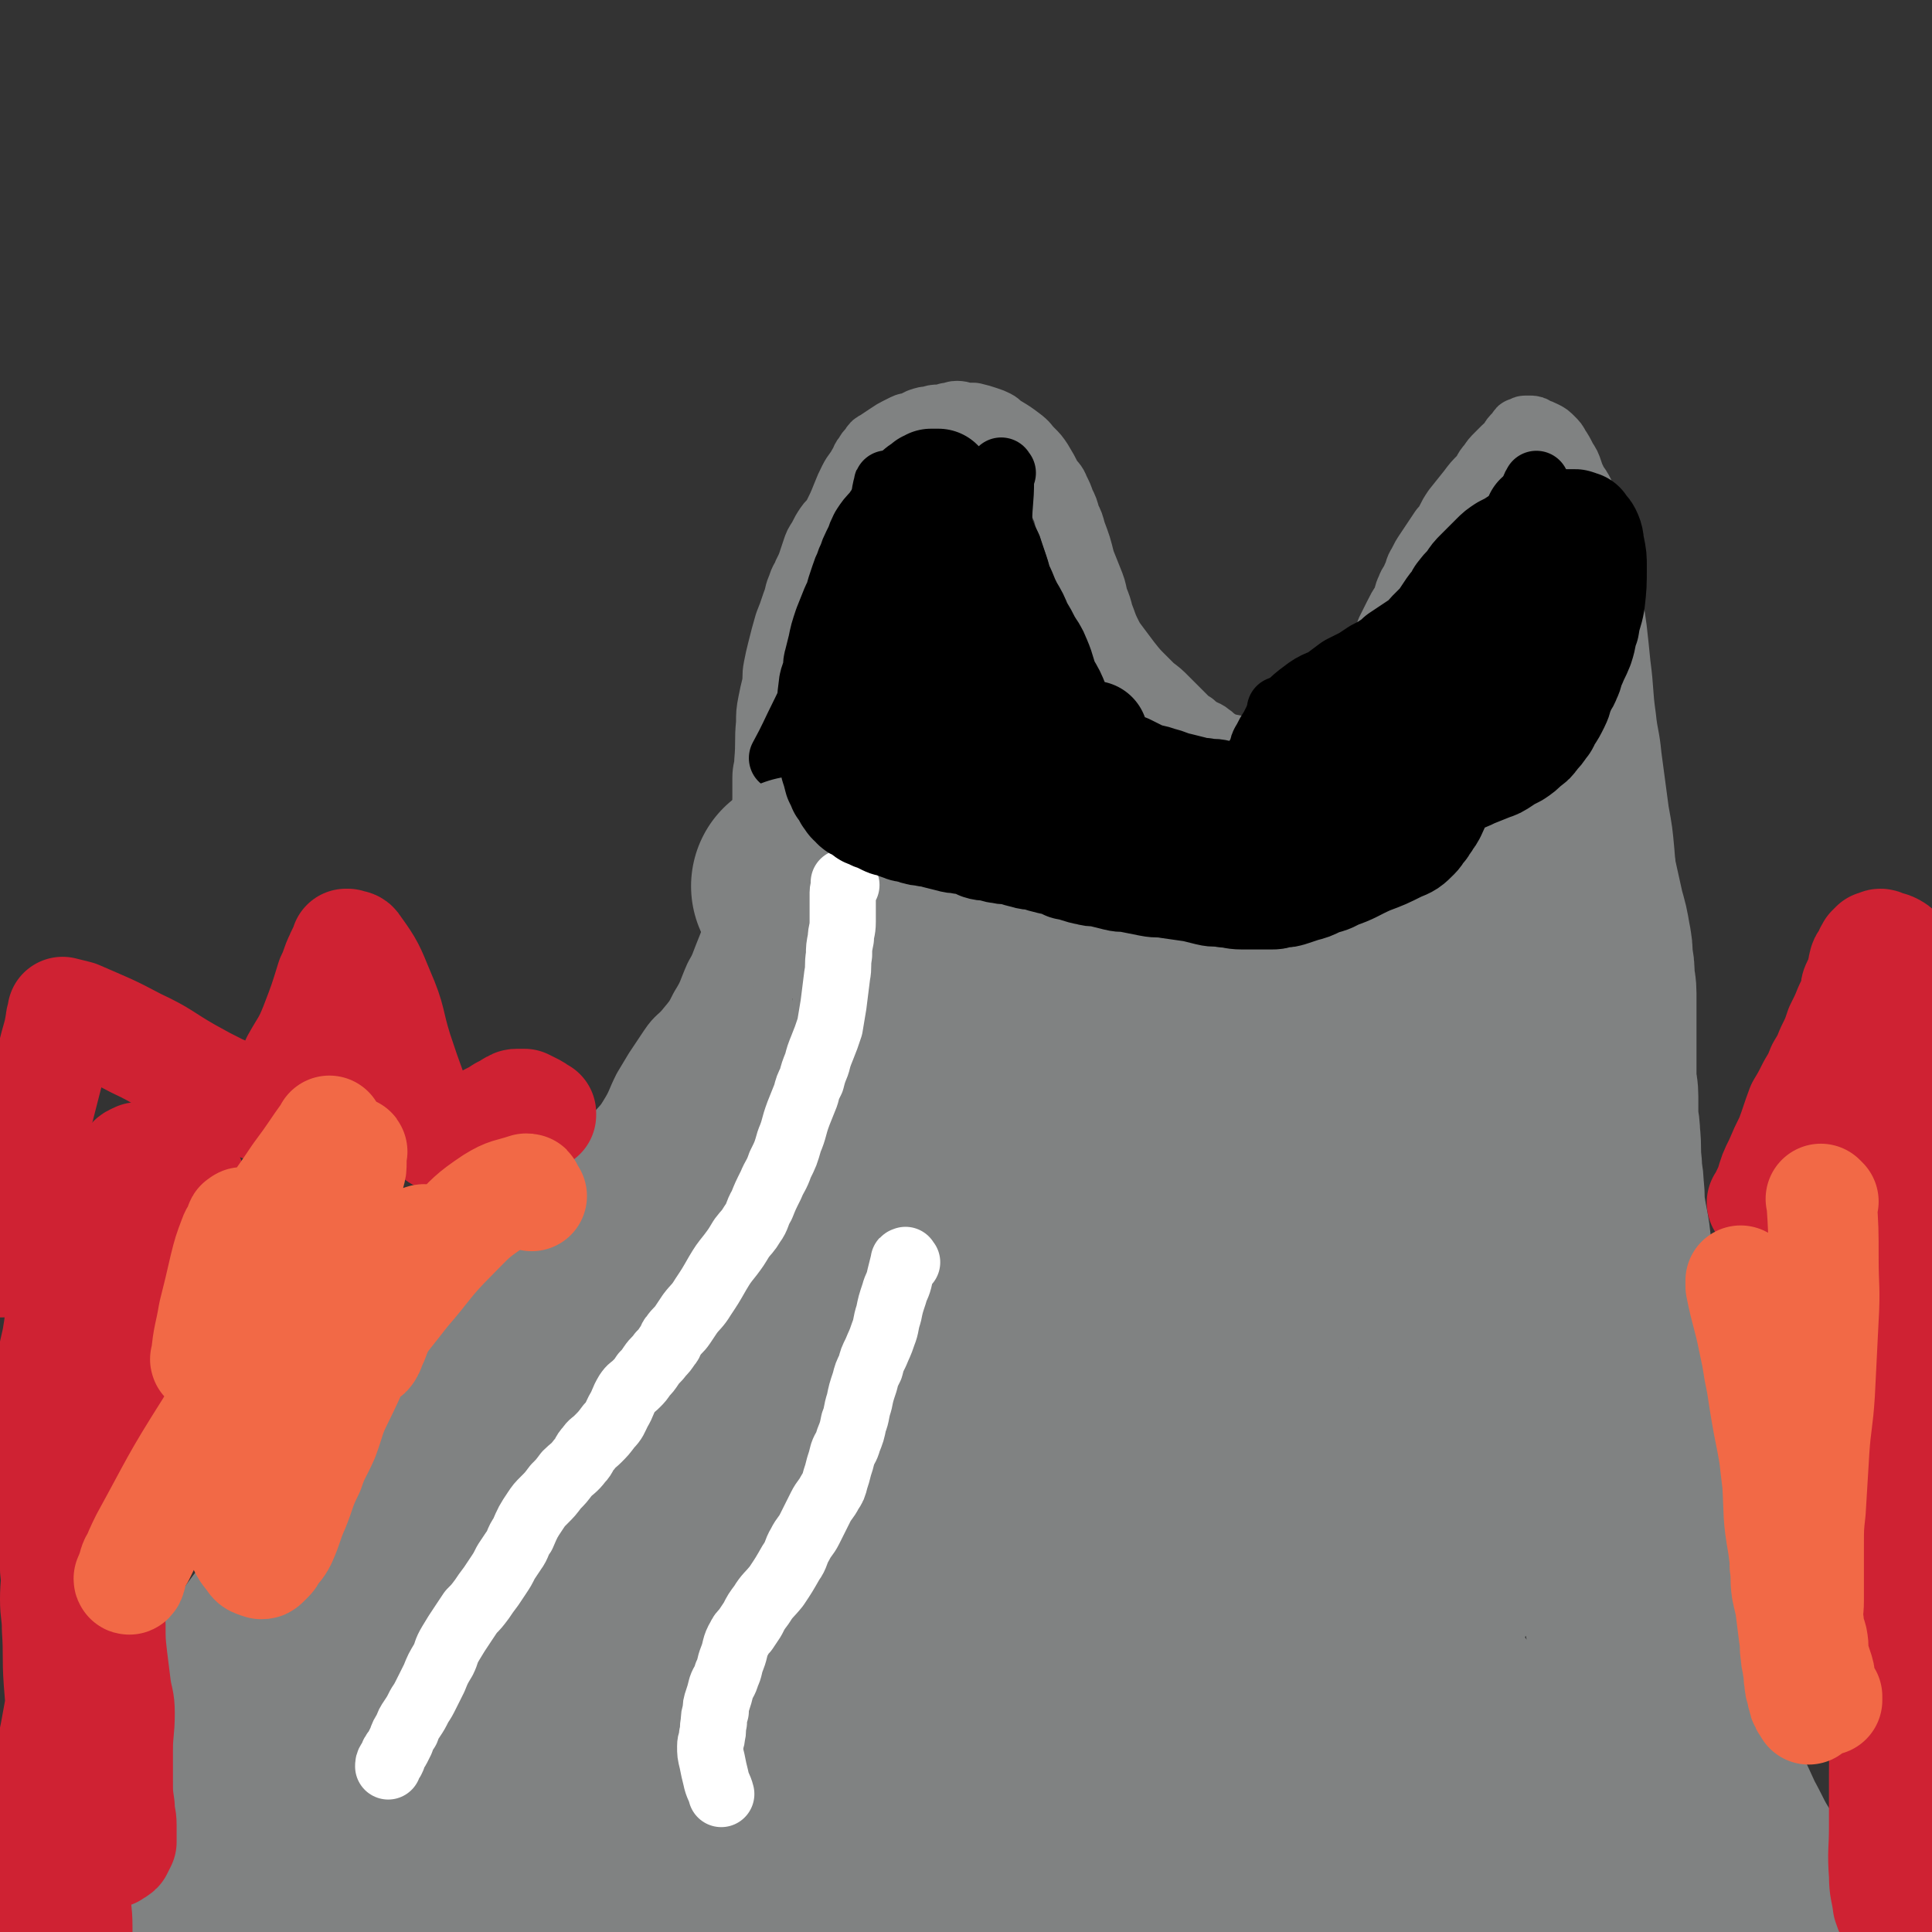 <svg viewBox='0 0 1050 1050' version='1.1' xmlns='http://www.w3.org/2000/svg' xmlns:xlink='http://www.w3.org/1999/xlink'><rect x="0" y="0" width="1050" height="1050" fill="#333333" stroke="none"/><g fill='none' stroke='#808282' stroke-width='36' stroke-linecap='round' stroke-linejoin='round'><path d='M48,1040c-1,-1 -1,-1 -1,-1 -1,-1 0,0 0,0 1,-1 1,-1 1,-2 1,-3 1,-3 2,-5 2,-3 2,-3 4,-6 2,-3 1,-3 3,-6 1,-3 1,-3 3,-5 1,-2 2,-2 3,-4 1,-2 1,-3 2,-5 1,-3 2,-2 3,-5 2,-3 1,-3 3,-7 2,-3 1,-4 3,-7 1,-3 1,-3 3,-6 3,-5 3,-5 5,-9 2,-4 2,-4 4,-7 3,-5 3,-5 5,-9 2,-4 2,-4 4,-8 2,-5 3,-5 5,-9 3,-5 3,-5 5,-10 2,-5 2,-5 4,-9 3,-6 3,-6 6,-11 4,-6 3,-6 7,-13 3,-4 3,-4 6,-8 3,-4 3,-4 5,-7 3,-5 3,-5 6,-9 4,-5 4,-5 7,-9 3,-3 3,-3 5,-6 4,-5 4,-5 7,-9 3,-5 3,-5 5,-9 3,-4 3,-4 5,-8 3,-4 3,-4 6,-8 3,-3 3,-3 5,-6 3,-4 3,-4 6,-7 5,-4 5,-4 9,-8 5,-5 5,-5 9,-9 5,-6 5,-6 9,-11 4,-6 4,-6 8,-11 4,-4 4,-4 7,-8 4,-5 4,-5 7,-9 4,-5 3,-6 7,-10 5,-6 5,-6 10,-11 5,-6 6,-6 10,-12 4,-6 4,-6 7,-11 3,-4 3,-4 6,-8 3,-4 3,-4 5,-8 3,-4 3,-4 5,-7 3,-4 3,-4 6,-8 3,-5 3,-5 6,-11 6,-9 6,-9 13,-18 4,-5 4,-5 8,-10 5,-6 5,-6 10,-12 4,-5 4,-5 8,-10 4,-5 5,-5 8,-10 5,-8 4,-8 8,-16 3,-5 3,-5 6,-10 4,-6 4,-6 8,-12 4,-6 5,-5 9,-10 5,-6 5,-6 8,-12 5,-8 4,-8 8,-17 3,-5 3,-6 5,-11 2,-5 2,-5 4,-10 2,-5 2,-5 4,-9 2,-4 2,-4 3,-8 2,-4 2,-4 3,-8 1,-4 1,-4 2,-7 1,-8 1,-8 2,-15 1,-6 0,-6 1,-12 0,-5 1,-5 1,-9 1,-5 1,-5 1,-9 0,-5 0,-5 0,-10 0,-5 1,-5 1,-9 1,-11 0,-11 1,-21 0,-5 0,-6 1,-11 1,-5 1,-5 2,-9 1,-5 0,-5 1,-10 1,-5 1,-5 2,-9 2,-8 2,-8 4,-15 2,-5 2,-5 4,-11 2,-5 1,-5 3,-9 1,-4 2,-4 3,-7 2,-4 2,-4 3,-7 1,-3 1,-3 2,-6 1,-3 1,-3 3,-6 2,-4 2,-4 4,-7 2,-3 3,-2 4,-5 3,-6 3,-6 5,-11 2,-5 2,-5 4,-9 2,-4 3,-4 5,-8 2,-3 1,-3 3,-5 1,-2 1,-2 3,-4 1,-2 1,-2 3,-3 3,-2 3,-2 6,-4 3,-2 3,-2 5,-3 2,-1 2,-1 4,-2 2,-1 2,0 4,-1 2,-1 2,-1 4,-2 3,-1 3,-1 5,-1 3,-1 3,-1 5,-1 3,0 3,0 5,-1 3,0 3,-1 5,-1 3,0 3,1 5,1 2,0 2,0 4,0 4,1 4,1 7,2 3,1 3,1 5,2 2,1 2,2 4,3 5,3 5,3 9,6 4,3 3,3 6,6 3,3 3,3 5,6 3,5 3,5 5,9 2,3 3,3 4,6 2,4 2,4 3,7 2,4 2,4 3,8 2,4 2,4 3,8 3,8 3,8 5,16 2,5 2,5 4,10 2,5 2,5 3,10 2,5 2,5 3,9 2,5 2,6 4,10 2,4 2,4 5,8 3,4 3,4 6,8 4,5 4,5 7,8 3,3 3,3 6,6 4,3 4,3 7,6 3,3 3,3 6,6 3,3 3,3 5,5 2,2 2,2 4,3 2,2 2,2 4,3 3,2 3,1 5,3 2,1 2,2 4,3 2,1 1,1 3,2 2,1 2,1 4,1 5,1 5,1 9,1 4,0 4,0 8,-1 5,-1 5,-1 9,-3 5,-2 4,-3 8,-5 5,-4 5,-3 10,-7 4,-3 4,-4 7,-7 3,-3 3,-3 5,-5 3,-3 3,-3 6,-6 3,-3 3,-3 6,-5 3,-3 3,-3 6,-6 3,-3 3,-3 5,-5 3,-4 3,-4 5,-7 2,-4 2,-4 3,-7 2,-4 2,-4 4,-8 2,-4 2,-4 4,-7 2,-4 1,-4 3,-8 1,-3 2,-3 3,-6 2,-4 1,-4 3,-7 2,-4 2,-4 4,-7 2,-3 2,-3 4,-6 2,-3 2,-3 4,-6 2,-2 2,-2 3,-4 2,-4 2,-4 4,-7 4,-5 4,-5 8,-10 3,-4 3,-4 6,-7 3,-3 2,-4 5,-7 2,-3 2,-3 4,-5 2,-2 2,-2 4,-4 2,-2 2,-1 3,-3 1,-1 1,-2 2,-3 1,-1 1,-1 2,-1 0,-1 1,0 1,-1 0,0 0,-1 0,-1 0,-1 0,-1 1,-1 0,0 1,0 1,0 1,0 0,-1 1,-1 1,0 1,0 2,0 2,0 2,0 3,1 3,1 3,1 5,2 2,1 2,1 4,3 2,2 2,2 3,4 2,3 2,3 4,7 2,3 2,3 3,6 1,3 1,3 2,5 1,3 2,3 3,5 2,3 1,3 3,6 1,3 2,3 3,5 2,3 2,3 3,6 1,4 1,4 2,7 1,5 1,5 2,9 1,8 1,8 2,16 1,6 1,6 2,13 1,7 1,7 2,14 1,9 1,9 2,19 2,15 1,15 3,29 1,10 2,10 3,21 2,15 2,15 4,30 2,11 2,11 3,22 1,13 1,13 2,25 1,15 2,15 2,30 1,18 1,18 0,35 -1,19 -1,19 -2,38 -1,22 -1,22 -3,43 -1,17 -2,17 -3,33 -1,16 0,16 0,32 0,12 0,12 1,24 1,13 0,13 2,27 2,14 2,14 5,28 2,11 2,12 5,22 5,16 6,15 11,31 5,13 5,13 10,26 5,13 5,13 9,25 7,17 7,17 14,33 5,15 5,15 11,30 7,15 7,16 14,31 6,11 5,11 12,21 6,11 7,11 15,22 6,8 6,8 13,16 4,6 4,6 9,12 7,6 7,6 14,13 5,5 5,4 10,9 3,3 3,3 6,6 '/></g>
<g fill='none' stroke='#000000' stroke-width='36' stroke-linecap='round' stroke-linejoin='round'><path d='M501,275c-1,-1 -1,-1 -1,-1 -1,-1 0,0 0,0 0,0 0,0 0,0 -3,10 -3,10 -6,20 -9,22 -10,21 -19,43 -6,15 -6,15 -12,31 -3,7 -2,7 -5,14 -1,2 -1,2 -2,4 0,0 0,0 0,0 '/><path d='M497,297c-1,-1 -1,-2 -1,-1 -4,7 -4,8 -7,16 -4,10 -4,10 -8,21 -6,12 -7,12 -12,24 -7,15 -6,15 -12,29 -4,9 -5,9 -9,17 -1,2 -1,2 -1,4 '/><path d='M482,288c-1,-1 -1,-2 -1,-1 -2,1 -1,2 -2,5 -4,15 -3,15 -7,29 -5,18 -5,18 -11,36 -6,21 -6,20 -13,41 -3,12 -4,11 -6,23 -2,6 -1,7 -1,13 '/><path d='M495,286c-1,-1 -1,-2 -1,-1 -2,6 -3,7 -4,15 -2,17 -1,17 -4,35 -4,25 -3,25 -8,50 -3,18 -5,18 -8,35 -3,15 -3,16 -5,30 '/><path d='M538,293c-1,-1 -2,-2 -1,-1 0,4 1,5 2,11 2,19 3,19 2,38 -1,23 -1,23 -5,45 -3,14 -4,14 -8,28 -4,12 -4,12 -7,23 -2,7 -2,7 -3,14 '/><path d='M545,257c-1,-1 -1,-2 -1,-1 -1,1 0,2 0,5 0,12 -1,12 -1,23 -1,22 1,22 -1,44 -2,21 -3,21 -6,43 -3,16 -4,16 -7,31 '/><path d='M508,286c-1,-1 -2,-2 -1,-1 0,7 0,9 1,18 1,14 2,14 2,28 1,13 1,13 0,26 -1,13 -3,13 -5,25 -2,6 -2,6 -3,12 0,2 -1,2 -1,3 '/><path d='M483,264c-1,-1 -1,-2 -1,-1 -2,7 -1,8 -3,17 -7,27 -5,28 -16,55 -10,27 -13,26 -26,53 -6,12 -6,13 -12,24 '/><path d='M523,303c-1,-1 -2,-2 -1,-1 0,1 0,2 1,4 4,15 5,14 8,29 3,16 4,17 4,33 1,17 -1,17 -2,33 -1,9 -1,10 -1,18 '/><path d='M549,324c-1,-1 -2,-2 -1,-1 1,6 2,7 3,16 2,19 3,19 3,38 0,18 0,18 -1,36 -2,17 -3,17 -5,35 -2,10 -2,11 -3,20 '/><path d='M581,387c-1,-1 -1,-1 -1,-1 -1,-1 0,0 0,0 1,8 0,8 1,16 1,9 1,9 2,19 1,7 1,7 2,14 1,8 0,9 2,17 1,5 2,5 3,9 '/><path d='M591,412c-1,-1 -1,-1 -1,-1 -1,-1 0,0 0,0 2,5 2,5 3,10 2,7 2,7 4,14 2,8 3,8 5,16 2,7 2,7 4,15 2,6 1,6 3,12 2,6 3,6 5,11 '/><path d='M603,454c-1,-1 -1,-1 -1,-1 -1,-1 0,0 0,0 2,3 2,3 3,6 3,5 3,5 5,10 3,5 2,5 5,10 4,7 3,7 7,13 2,4 3,4 5,7 1,2 2,2 3,3 '/><path d='M632,441c-1,-1 -1,-1 -1,-1 -1,-1 0,0 0,0 0,0 0,0 0,0 3,6 2,6 5,12 6,9 7,9 13,17 '/><path d='M659,463c-1,-1 -2,-2 -1,-1 3,4 4,5 8,11 9,14 8,15 17,29 3,6 3,6 6,12 '/><path d='M747,425c-1,-1 -2,-2 -1,-1 0,1 1,2 2,4 3,5 4,5 5,10 4,14 3,15 5,28 '/><path d='M734,387c-1,-1 -1,-1 -1,-1 -1,-1 0,0 0,0 0,3 0,4 0,7 0,3 0,3 0,5 -1,8 -1,8 -3,15 '/><path d='M697,387c-1,-1 -2,-2 -1,-1 2,7 3,8 5,17 3,10 3,10 5,21 2,8 2,8 3,16 2,10 1,11 3,21 1,3 1,3 2,6 '/><path d='M797,323c-1,-1 -1,-1 -1,-1 -1,-1 0,0 0,0 3,5 4,4 6,9 4,7 3,8 6,15 3,7 3,7 5,14 2,7 1,7 2,14 0,0 0,0 0,0 '/><path d='M822,285c-1,-1 -2,-2 -1,-1 1,9 2,10 3,20 1,14 1,14 1,29 0,12 -1,13 -1,25 '/><path d='M825,334c-1,-1 -2,-2 -1,-1 0,1 0,2 1,4 2,5 3,5 5,9 3,6 2,7 5,12 3,7 4,6 7,12 2,3 2,3 3,5 '/><path d='M844,311c-1,-1 -1,-2 -1,-1 -1,1 0,2 -1,5 -3,13 -4,13 -7,26 -4,14 -5,15 -8,28 '/><path d='M799,345c-1,-1 -1,-2 -1,-1 -2,5 0,6 -2,12 -6,18 -6,18 -14,34 -6,15 -8,15 -15,28 '/><path d='M755,399c-1,-1 -2,-2 -1,-1 1,4 2,5 3,10 2,9 2,10 3,19 '/><path d='M767,364c-1,-1 -1,-2 -1,-1 -7,13 -6,14 -13,29 -8,17 -9,17 -17,34 '/></g>
<g fill='none' stroke='#808282' stroke-width='36' stroke-linecap='round' stroke-linejoin='round'><path d='M414,490c-1,-1 -1,-1 -1,-1 -1,-1 0,0 0,0 0,8 -1,8 -1,17 0,13 0,13 0,27 0,7 0,7 1,14 0,3 1,3 2,6 0,0 0,0 0,0 '/><path d='M454,517c-1,-1 -1,-1 -1,-1 -1,-1 0,0 0,0 -1,4 -2,4 -2,7 -2,15 -2,15 -3,29 -1,12 -1,12 -1,24 0,9 0,9 1,19 0,4 1,4 2,8 '/><path d='M479,506c-1,-1 -1,-2 -1,-1 -2,5 -2,7 -2,13 0,9 1,9 3,17 2,13 2,13 5,27 3,12 3,12 7,24 2,5 3,4 5,9 '/><path d='M482,496c-1,-1 -1,-2 -1,-1 -3,7 -3,8 -5,18 -3,14 -5,14 -5,28 -1,22 0,22 3,44 3,18 2,19 10,37 7,19 7,21 20,37 11,14 15,12 28,23 '/><path d='M549,567c-1,-1 -1,-2 -1,-1 -3,7 -3,8 -4,16 -2,19 -6,19 -3,38 4,25 5,26 16,50 11,24 11,25 28,45 15,16 16,17 35,28 17,10 18,10 38,14 10,3 11,1 22,1 '/><path d='M569,574c-1,-1 -1,-2 -1,-1 -1,0 -1,1 -1,3 2,11 -1,13 5,22 13,18 13,20 32,33 20,16 21,17 46,25 27,10 29,10 57,10 30,0 30,-4 59,-10 11,-3 10,-3 21,-6 '/><path d='M507,537c-1,-1 -2,-2 -1,-1 10,11 8,17 22,24 27,13 29,13 60,17 32,5 33,3 66,2 31,-1 31,-2 62,-4 19,-2 19,-2 37,-4 '/><path d='M495,531c-1,-1 -2,-2 -1,-1 3,0 4,2 8,2 33,2 34,5 67,3 39,-2 38,-6 77,-10 35,-5 35,-4 70,-8 14,-2 14,-2 27,-4 '/><path d='M482,531c-1,-1 -2,-2 -1,-1 10,0 11,3 22,2 36,-3 36,-5 72,-11 36,-6 36,-7 71,-13 16,-3 16,-3 31,-6 '/><path d='M733,433c-1,-1 -1,-1 -1,-1 -1,-1 0,0 0,0 1,13 3,13 2,27 -2,28 -2,29 -8,57 -8,34 -12,33 -20,68 -7,27 -7,27 -10,55 -1,7 0,7 1,14 '/><path d='M795,477c-1,-1 -2,-2 -1,-1 2,16 4,17 5,35 2,21 1,21 0,42 -1,25 0,25 -3,50 -3,25 -5,27 -9,50 '/><path d='M823,454c-1,-1 -1,-2 -1,-1 -1,14 -1,15 -1,31 1,23 2,23 2,47 0,25 -1,25 -2,50 -1,20 -2,21 -3,39 '/><path d='M766,449c-1,-1 -1,-2 -1,-1 -1,0 -1,1 -2,2 -30,33 -31,32 -59,66 -28,34 -27,37 -52,70 '/><path d='M699,517c-1,-1 -1,-2 -1,-1 -2,1 -2,2 -4,4 -28,28 -28,28 -56,57 -34,33 -34,32 -67,66 -9,9 -8,10 -17,19 '/><path d='M771,544c-1,-1 -1,-2 -1,-1 -1,0 -1,0 -1,1 -17,32 -18,32 -35,64 -13,24 -13,24 -24,49 -4,12 -3,12 -6,25 -1,3 -1,3 -1,6 '/><path d='M777,429c-1,-1 -1,-2 -1,-1 -5,22 -5,23 -8,48 -4,29 -4,30 -6,60 -3,33 -3,33 -4,67 0,19 1,19 2,38 '/></g>
<g fill='none' stroke='#FFFFFF' stroke-width='36' stroke-linecap='round' stroke-linejoin='round'><path d='M359,740c-1,-1 -1,-2 -1,-1 -2,1 -1,2 -2,5 -2,6 -2,6 -5,11 -9,17 -10,16 -17,33 -7,15 -7,15 -12,30 -4,10 -4,10 -7,21 -4,9 -3,9 -7,19 -4,8 -4,8 -8,16 -4,9 -4,9 -7,19 -3,7 -2,7 -5,14 -2,5 -2,5 -4,9 -2,5 -3,5 -5,9 -3,6 -3,6 -6,11 -6,9 -6,9 -11,18 -4,6 -4,7 -7,13 -3,6 -3,6 -6,11 -2,5 -2,5 -4,9 -3,6 -2,6 -5,11 -2,5 -3,5 -5,9 -3,7 -2,7 -4,14 -1,6 -1,6 -2,12 -1,4 -1,4 -2,8 -1,4 -1,4 -2,8 -1,6 -1,6 -2,12 0,1 -1,1 -1,2 '/></g>
<g fill='none' stroke='#808282' stroke-width='120' stroke-linecap='round' stroke-linejoin='round'><path d='M437,483c-1,-1 -1,-1 -1,-1 -1,-1 0,0 0,0 0,0 0,0 0,0 4,1 4,0 7,1 3,0 3,0 5,1 2,0 2,0 4,1 2,0 2,1 3,1 3,1 3,0 6,1 2,0 2,0 4,1 3,1 3,1 5,2 3,1 3,1 6,2 3,1 3,1 5,2 3,1 3,1 5,2 2,1 2,1 4,2 2,1 2,1 4,2 2,1 2,0 4,1 2,0 2,1 3,1 3,1 3,1 6,2 3,1 3,1 6,1 3,1 3,1 5,1 2,0 2,0 4,0 4,0 4,1 8,1 4,1 4,1 8,1 4,1 4,0 8,1 4,1 4,2 7,3 3,1 3,1 6,2 2,1 2,1 4,2 3,1 3,1 5,2 3,1 3,0 6,1 4,1 4,1 8,2 4,1 4,1 7,1 3,1 3,1 6,1 7,1 7,0 13,1 6,1 6,1 11,1 5,1 5,0 10,1 4,0 4,1 7,1 4,1 4,1 8,1 5,1 5,1 9,1 6,0 6,-1 12,-1 5,-1 5,-1 11,-1 5,-1 5,-1 10,-1 5,-1 6,0 10,-1 5,-1 5,-2 9,-3 5,-2 5,-2 10,-3 6,-2 6,-2 13,-4 4,-2 4,-2 8,-3 4,-1 4,-1 8,-2 4,-1 4,-1 7,-3 3,-1 3,-1 6,-3 3,-2 3,-2 6,-4 3,-2 3,-2 5,-3 3,-2 3,-2 5,-3 5,-2 5,-2 9,-4 3,-2 3,-1 6,-3 3,-2 3,-2 6,-4 3,-2 3,-1 5,-3 2,-1 2,-2 4,-3 3,-2 3,-2 5,-4 2,-2 2,-3 4,-5 3,-4 3,-3 5,-7 2,-3 1,-3 3,-6 1,-2 2,-2 3,-4 1,-2 1,-3 2,-5 1,-3 2,-3 3,-5 1,-2 1,-2 2,-4 1,-1 0,-2 1,-3 1,-2 1,-1 2,-3 0,0 0,-1 0,-1 0,-1 1,-1 1,-2 0,-1 0,-1 0,-1 0,0 1,0 2,0 0,0 -1,-1 -1,-1 0,-1 0,-1 0,-1 0,0 0,0 0,0 1,1 1,1 1,2 3,9 3,9 5,17 2,7 2,7 4,14 2,6 2,6 4,12 2,6 2,6 3,11 2,9 2,9 4,18 2,7 2,7 3,13 1,5 1,5 1,10 1,5 1,5 1,9 0,5 1,5 1,9 0,4 0,4 0,7 0,4 0,4 0,7 0,7 0,7 0,14 0,5 0,5 0,10 0,5 0,5 0,10 0,4 1,4 1,8 0,6 0,6 0,11 0,5 1,5 1,10 1,9 0,9 1,17 0,6 1,6 1,12 1,7 0,7 1,13 1,6 1,6 2,11 1,6 1,6 1,12 1,11 1,11 1,21 0,8 0,8 1,16 0,8 1,8 1,15 0,7 0,7 0,14 0,12 0,12 1,23 0,9 0,9 1,18 1,8 1,8 2,16 2,12 2,12 3,24 1,8 1,8 2,17 1,7 2,7 3,14 1,6 1,6 2,12 2,11 3,11 5,21 2,7 2,7 3,13 1,6 1,6 3,12 1,5 2,5 3,9 2,5 2,5 3,9 1,5 0,5 2,9 3,8 4,7 7,14 2,5 2,5 4,10 1,4 1,4 2,7 1,4 2,4 3,7 1,3 1,3 2,6 1,3 1,3 2,5 1,3 1,3 2,5 1,2 1,2 2,3 1,2 1,2 1,4 0,2 0,2 1,3 1,2 1,2 2,4 1,2 0,2 1,4 1,3 1,3 2,5 1,2 1,2 1,3 1,3 1,3 2,6 1,2 0,2 1,4 0,2 0,2 1,3 0,1 0,1 1,2 1,1 1,1 2,2 0,0 -1,0 -1,0 0,1 1,1 1,1 1,1 0,1 0,1 0,1 -1,1 -1,1 0,1 0,1 0,2 -1,0 -1,0 -2,1 -1,1 -1,1 -2,2 -2,2 -2,2 -4,3 -8,2 -9,2 -17,3 -8,1 -9,0 -17,0 -8,0 -8,1 -16,1 -10,0 -10,0 -21,0 -7,0 -7,0 -15,1 -9,1 -9,1 -19,2 -16,2 -16,2 -31,4 -12,2 -12,2 -24,3 -12,1 -12,0 -25,1 -8,1 -8,1 -16,2 -6,1 -6,1 -12,1 -9,1 -9,1 -18,1 -9,0 -9,0 -19,-1 -6,-1 -6,-1 -12,-2 -5,-1 -5,0 -9,-1 -3,0 -3,-1 -6,-1 -4,-1 -4,0 -7,-1 -7,-1 -7,-2 -13,-3 -6,-1 -6,-1 -12,-2 -6,-1 -6,-1 -12,-2 -8,-1 -7,-1 -15,-2 -10,-1 -10,-1 -21,-2 -8,-1 -8,-2 -17,-2 -7,-1 -7,0 -15,0 -8,0 -8,0 -16,0 -12,0 -13,-1 -25,0 -10,0 -10,1 -20,2 -13,2 -13,2 -26,3 -9,1 -9,1 -19,2 -7,1 -7,1 -13,2 -6,1 -6,1 -12,2 -5,1 -5,1 -9,2 -7,1 -7,1 -13,2 -7,1 -7,0 -13,1 -6,1 -6,1 -12,2 -6,1 -6,0 -12,1 -6,1 -6,1 -12,2 -9,1 -9,1 -17,1 -6,0 -6,0 -12,0 -6,0 -6,0 -12,0 -6,0 -6,1 -13,1 -6,0 -6,0 -13,0 -7,0 -7,0 -14,0 -5,0 -5,-1 -9,-1 -5,0 -5,0 -10,0 -5,0 -5,-1 -10,-1 -6,-1 -6,-1 -11,-1 -8,-1 -8,0 -16,-1 -5,-1 -5,-1 -11,-1 -5,-1 -5,-1 -10,-1 -5,0 -5,0 -10,0 -4,0 -4,-1 -7,-1 -3,0 -3,0 -6,0 -4,0 -4,0 -7,0 -3,0 -3,0 -5,0 -2,0 -2,-1 -4,-1 -3,0 -3,0 -5,0 -2,0 -2,0 -3,0 -1,0 -1,0 -1,0 0,0 0,0 0,-1 0,0 0,0 0,-1 0,-1 0,-1 0,-2 1,-3 2,-2 3,-5 2,-4 2,-4 3,-7 2,-5 2,-5 3,-9 2,-6 2,-6 4,-12 3,-8 3,-8 5,-16 4,-10 4,-9 7,-20 4,-12 3,-13 7,-26 2,-8 2,-8 5,-15 3,-7 3,-7 6,-13 5,-11 4,-12 10,-22 4,-8 5,-7 9,-14 5,-8 4,-8 9,-16 5,-8 6,-8 11,-16 6,-11 6,-12 11,-23 4,-8 4,-9 8,-16 4,-6 4,-6 8,-12 4,-6 5,-6 9,-12 5,-8 5,-9 9,-17 4,-8 3,-8 7,-15 4,-8 4,-8 9,-15 5,-8 5,-8 10,-15 7,-11 7,-12 14,-22 5,-7 5,-6 10,-12 5,-6 5,-6 9,-11 3,-4 3,-4 6,-8 3,-4 4,-4 7,-7 5,-5 5,-5 9,-10 7,-8 7,-8 14,-15 8,-8 8,-8 15,-16 5,-5 5,-5 10,-10 4,-4 4,-4 8,-8 3,-3 3,-3 6,-6 3,-3 3,-2 5,-5 2,-2 1,-2 3,-4 1,-1 1,-1 2,-2 1,-1 0,-1 1,-2 0,0 1,0 1,0 0,0 1,-2 0,-1 -5,2 -6,3 -11,7 -21,19 -21,19 -42,40 -22,22 -22,22 -43,44 -17,18 -17,18 -34,37 -17,19 -17,19 -33,38 -9,11 -9,12 -18,24 -12,13 -13,12 -24,25 -10,13 -9,14 -19,27 -12,14 -12,13 -24,27 -11,14 -11,14 -22,29 -7,9 -7,9 -13,17 -5,7 -7,6 -11,14 -7,11 -6,12 -11,24 -5,10 -5,10 -9,21 -4,10 -4,10 -7,19 -3,11 -3,11 -5,22 -2,9 -2,9 -4,17 -1,7 -1,7 -2,13 -1,7 -1,7 -2,13 -1,9 -1,9 -1,17 0,6 0,6 0,11 0,4 0,4 1,7 0,2 1,2 1,4 0,1 0,1 0,2 0,0 0,0 0,0 2,-1 4,-1 5,-3 17,-28 15,-30 32,-58 20,-34 21,-34 41,-67 20,-30 20,-30 39,-61 13,-21 13,-21 26,-43 17,-29 17,-29 33,-59 16,-27 14,-28 31,-55 17,-28 18,-28 38,-54 12,-16 12,-15 26,-31 14,-16 14,-16 28,-32 8,-9 8,-9 16,-17 6,-6 6,-6 11,-11 3,-3 3,-3 6,-5 1,-1 2,-3 2,-2 1,1 2,3 1,5 -18,41 -18,42 -40,81 -29,51 -33,49 -63,99 -27,45 -28,45 -52,93 -18,37 -17,38 -32,76 -8,19 -9,19 -14,38 -6,18 -5,19 -8,37 -2,11 -2,11 -3,21 -1,7 -1,7 -1,13 0,2 0,2 0,4 0,1 0,1 0,2 0,0 0,0 0,0 10,-20 10,-20 20,-39 36,-67 32,-69 73,-132 34,-54 39,-51 76,-103 25,-33 25,-33 47,-68 10,-17 9,-17 18,-35 1,-1 1,-2 1,-3 0,-1 0,-1 0,-1 0,0 0,0 0,0 -17,14 -18,12 -33,28 -45,47 -45,47 -86,98 -36,46 -39,45 -68,96 -18,32 -19,34 -26,70 -7,43 -3,44 -2,89 0,10 2,10 4,20 1,3 1,3 2,6 0,1 0,2 0,2 7,-15 8,-17 15,-33 30,-70 24,-73 59,-141 36,-69 41,-66 82,-133 24,-40 26,-39 49,-80 11,-20 10,-21 18,-41 1,-2 0,-2 0,-4 0,-1 2,-3 1,-2 -12,23 -13,25 -27,50 -19,36 -19,36 -38,72 -21,38 -21,37 -41,76 -22,44 -22,44 -42,88 -11,24 -12,24 -20,49 -6,18 -4,18 -7,37 -1,8 -1,8 -2,17 0,4 0,4 0,7 0,2 0,4 0,3 13,-39 8,-45 28,-84 32,-62 35,-61 76,-117 38,-53 40,-52 83,-102 20,-24 23,-22 42,-47 11,-15 8,-16 16,-32 1,-3 1,-3 2,-6 0,-1 0,-1 0,-2 0,-1 1,-1 0,-1 -3,-2 -3,-5 -6,-3 -41,21 -43,20 -80,47 -37,26 -35,28 -68,60 -26,25 -25,26 -50,53 -14,15 -16,15 -27,32 -9,14 -7,16 -13,31 -3,7 -4,7 -6,14 -1,3 0,4 -1,7 0,2 0,2 -1,3 0,0 0,0 0,0 12,-27 10,-28 24,-54 21,-42 22,-41 45,-81 15,-26 16,-25 31,-51 8,-12 8,-13 15,-26 3,-6 3,-7 6,-13 2,-4 2,-4 3,-8 2,-4 1,-4 3,-8 2,-6 3,-6 5,-11 3,-8 2,-8 5,-15 2,-5 2,-5 4,-9 2,-5 1,-5 3,-9 4,-7 4,-7 9,-13 4,-5 5,-5 10,-9 5,-4 4,-4 9,-8 5,-4 5,-4 10,-7 5,-3 5,-4 10,-7 6,-3 6,-3 13,-6 9,-4 10,-3 19,-6 9,-3 8,-4 17,-6 10,-3 10,-3 21,-4 16,-2 16,-2 32,-3 13,-1 13,-1 25,-1 14,0 14,-1 27,-1 11,0 11,0 22,0 10,0 10,0 19,0 11,0 11,0 21,1 9,0 9,1 18,1 9,1 9,1 17,1 10,1 10,0 19,1 7,0 7,1 13,1 5,0 5,-1 9,0 4,0 4,1 7,2 2,1 2,0 4,1 1,0 1,1 2,1 0,0 1,0 1,0 1,1 1,1 2,3 1,2 1,3 1,5 0,4 0,4 0,7 0,5 0,5 -1,10 -2,10 -4,9 -6,18 -4,14 -4,14 -7,28 -3,12 -3,12 -6,24 -4,17 -3,17 -7,33 -3,12 -4,12 -6,23 -3,15 -4,15 -5,31 -1,13 0,13 1,26 1,11 1,11 3,22 3,14 2,14 6,28 2,10 3,10 6,19 3,9 3,9 6,17 5,12 5,12 10,24 4,9 4,9 9,18 5,8 5,8 10,15 5,7 6,7 11,14 4,6 4,6 9,11 3,4 4,4 7,8 2,3 2,3 4,6 1,2 1,3 2,5 1,2 1,2 2,4 1,2 0,2 1,4 0,1 1,1 1,2 0,0 0,1 0,1 0,1 0,1 0,1 0,1 0,1 0,2 0,0 -1,-1 -1,-1 -1,0 1,1 0,1 -2,3 -3,3 -6,4 -15,4 -16,3 -31,5 -29,4 -29,3 -58,6 -37,4 -37,3 -73,10 -40,7 -40,7 -79,19 -20,5 -19,8 -38,14 -19,7 -19,7 -39,12 -17,4 -17,4 -34,6 -16,2 -16,2 -32,1 -16,-1 -16,-1 -31,-3 -10,-1 -10,-1 -19,-4 -7,-2 -7,-2 -12,-5 -6,-3 -6,-4 -11,-8 -3,-2 -3,-3 -5,-5 -1,-1 -1,-1 -2,-2 -1,-1 -2,-1 -1,-2 10,-7 11,-9 23,-12 38,-12 39,-12 79,-19 42,-9 42,-6 84,-13 42,-8 42,-9 83,-17 30,-6 30,-7 60,-11 22,-3 22,-2 44,-3 14,-1 14,-1 29,-2 11,-1 11,0 21,-1 7,0 7,-1 14,-1 3,0 3,0 6,0 1,0 1,0 2,0 1,0 2,1 1,1 -38,8 -38,12 -78,15 -59,4 -59,-2 -118,0 -53,2 -53,3 -106,8 -67,5 -67,6 -134,11 -19,1 -19,1 -38,1 -5,0 -5,0 -11,0 -2,0 -3,1 -4,0 -1,0 -1,-1 0,-1 5,-1 6,0 12,-1 61,-11 60,-14 121,-23 63,-10 63,-10 126,-14 43,-3 43,-3 86,0 39,2 39,4 78,9 13,2 13,3 25,5 4,1 4,0 7,1 1,0 2,2 2,2 -38,-21 -37,-30 -80,-43 -59,-19 -62,-18 -124,-21 -51,-3 -51,1 -102,7 -36,5 -36,6 -71,15 -15,4 -15,6 -29,12 -5,2 -5,2 -8,5 -2,2 -5,3 -3,4 16,11 18,18 39,20 53,4 55,-1 109,-7 54,-7 54,-8 107,-19 41,-9 41,-10 82,-21 26,-6 27,-5 51,-14 14,-6 14,-7 25,-15 5,-4 10,-5 8,-10 -8,-20 -7,-30 -28,-39 -48,-21 -55,-23 -109,-22 -48,1 -48,10 -95,25 -29,9 -29,10 -57,21 -17,7 -17,7 -33,16 -6,4 -7,4 -10,10 -3,5 -6,9 -2,12 16,12 20,16 42,18 42,5 44,3 85,-3 47,-7 47,-13 93,-23 39,-9 40,-6 78,-16 17,-5 18,-4 32,-13 12,-8 19,-10 20,-22 1,-12 -3,-19 -15,-25 -35,-18 -39,-20 -80,-25 -48,-5 -50,-4 -97,4 -53,9 -54,11 -104,29 -30,11 -29,14 -56,30 -15,9 -15,10 -29,19 -1,0 -2,0 -1,0 22,0 24,6 46,0 44,-12 43,-17 85,-35 30,-12 30,-13 60,-26 14,-7 15,-6 28,-14 8,-5 8,-5 13,-11 6,-7 6,-7 9,-15 3,-7 6,-10 2,-15 -9,-12 -12,-16 -27,-19 -32,-6 -35,-4 -68,2 -40,7 -40,10 -78,24 -25,10 -24,12 -49,23 -8,4 -8,4 -16,8 -1,1 -2,0 -3,1 -1,0 -1,2 0,2 10,-3 11,-3 22,-7 45,-18 44,-22 90,-39 38,-14 40,-11 79,-23 21,-8 21,-7 42,-16 8,-3 7,-4 14,-8 4,-2 4,-2 7,-4 2,-1 1,-2 3,-3 2,-2 3,-1 5,-3 1,-1 1,-1 2,-2 0,0 0,0 0,0 -16,-1 -16,-1 -32,-3 -30,-3 -30,-2 -60,-6 -19,-2 -19,-2 -38,-5 -8,-1 -8,-2 -16,-4 -2,0 -2,0 -3,-1 0,0 0,-1 0,-1 0,0 0,0 0,0 6,-2 6,-3 12,-4 20,-4 20,-4 41,-7 21,-3 21,-3 42,-4 18,-2 18,-2 36,-3 12,-1 12,-1 24,-1 7,0 7,0 14,1 8,1 8,1 15,2 9,1 9,1 17,3 8,2 8,2 15,5 8,3 8,3 15,6 6,3 6,3 12,6 6,4 7,4 12,8 6,5 6,5 11,11 4,5 4,6 7,11 3,4 3,5 5,9 3,5 3,5 5,10 2,4 1,4 3,8 2,5 2,5 4,10 1,3 1,3 2,7 1,5 1,6 2,11 1,4 1,4 2,7 1,4 1,4 2,7 1,3 2,3 3,6 1,3 0,3 1,5 1,3 1,3 2,5 1,1 1,1 2,2 1,1 1,0 1,1 0,1 0,1 0,2 0,0 1,0 1,0 0,0 0,0 0,0 0,0 0,0 0,0 -1,-1 0,0 0,0 0,0 0,0 0,0 '/></g>
<g fill='none' stroke='#FFFFFF' stroke-width='36' stroke-linecap='round' stroke-linejoin='round'><path d='M460,481c-1,-1 -1,-1 -1,-1 -1,-1 0,0 0,0 0,0 0,0 0,0 0,3 -1,3 -1,5 0,4 0,4 0,7 0,4 0,5 0,9 0,5 -1,5 -1,9 -1,5 -1,5 -1,9 -1,6 0,6 -1,11 -1,8 -1,8 -2,16 -1,6 -1,6 -2,12 -2,6 -2,6 -4,11 -2,5 -2,5 -3,9 -2,5 -2,5 -3,9 -2,4 -2,4 -3,8 -2,5 -2,5 -4,10 -3,8 -2,8 -5,15 -2,7 -2,7 -5,13 -2,6 -3,6 -5,11 -3,6 -3,6 -5,11 -3,5 -2,6 -5,10 -3,5 -3,4 -6,8 -3,5 -3,5 -6,9 -4,5 -4,5 -7,10 -4,7 -4,7 -8,13 -3,5 -4,5 -7,9 -2,3 -2,3 -4,6 -2,3 -3,3 -5,6 -2,2 -1,3 -3,5 -2,3 -2,3 -4,5 -2,3 -3,3 -5,6 -2,3 -2,3 -4,5 -2,3 -2,3 -4,5 -3,3 -3,2 -5,5 -3,5 -2,5 -5,10 -2,4 -2,5 -5,8 -3,4 -3,4 -6,7 -3,3 -3,2 -5,5 -3,3 -2,4 -5,7 -3,4 -4,4 -7,7 -3,4 -3,4 -6,7 -3,4 -3,4 -6,7 -3,3 -3,3 -5,6 -4,6 -4,6 -7,13 -3,4 -2,5 -5,9 -2,3 -2,3 -4,6 -2,4 -2,4 -4,7 -2,3 -2,3 -4,6 -3,4 -3,4 -5,7 -3,4 -3,4 -6,7 -2,3 -2,3 -4,6 -4,6 -4,6 -7,11 -3,5 -2,5 -4,9 -3,5 -3,5 -5,10 -2,4 -2,4 -4,8 -2,4 -2,4 -4,7 -2,4 -2,4 -4,7 -2,3 -2,3 -3,6 -2,3 -2,3 -3,6 -1,2 -1,2 -2,4 -1,2 -1,1 -2,3 -1,1 0,2 -1,3 0,1 -1,0 -1,1 -1,1 -1,2 -1,3 '/><path d='M493,686c-1,-1 -1,-2 -1,-1 -1,0 -1,0 -1,1 -1,4 -1,4 -2,8 -1,5 -2,5 -3,9 -2,6 -2,6 -3,11 -2,6 -1,6 -3,11 -2,6 -2,5 -4,10 -2,4 -2,4 -3,8 -2,4 -2,4 -3,8 -2,6 -2,6 -3,11 -2,6 -1,6 -3,11 -1,5 -1,5 -3,10 -1,4 -2,4 -3,7 -1,4 -1,4 -2,7 -1,4 -1,4 -2,7 -1,4 -1,4 -3,7 -2,4 -3,4 -5,8 -3,6 -3,6 -6,12 -2,4 -3,4 -5,8 -3,5 -2,6 -5,10 -4,7 -4,7 -8,13 -4,5 -5,5 -8,10 -3,4 -3,4 -5,8 -2,3 -2,3 -4,6 -2,2 -2,2 -3,4 -3,5 -2,6 -4,11 -2,5 -1,5 -3,9 -1,4 -2,4 -3,7 -1,4 -1,4 -2,7 -1,3 -1,3 -1,6 -1,3 -1,3 -1,6 -1,4 0,4 -1,7 0,3 -1,3 -1,6 0,4 0,4 1,8 1,5 1,5 2,9 1,5 2,5 3,9 '/></g>
<g fill='none' stroke='#000000' stroke-width='36' stroke-linecap='round' stroke-linejoin='round'><path d='M501,264c-1,-1 -1,-1 -1,-1 -1,-1 0,0 0,0 0,0 0,0 0,0 0,0 0,-1 0,0 -3,4 -2,5 -4,11 -2,8 -2,8 -4,16 -2,7 -1,7 -3,13 -1,6 -2,6 -3,11 -1,4 -1,4 -2,8 -1,4 -1,4 -1,8 -1,5 0,5 -1,10 0,3 -1,3 -1,5 0,2 0,2 0,4 0,2 0,2 0,3 0,2 0,2 0,4 0,2 0,2 0,4 0,2 0,2 0,4 0,3 0,3 0,5 0,4 0,4 0,8 0,4 -1,4 -1,7 0,5 0,5 0,9 0,4 0,4 -1,8 0,3 -1,3 -1,5 0,2 0,2 0,3 0,1 -1,1 -1,2 0,0 0,1 0,1 0,1 0,1 1,1 8,1 8,1 16,0 8,0 8,-1 15,-2 3,-1 3,-1 6,-1 3,0 3,0 5,0 2,0 2,0 4,0 3,0 3,1 5,1 4,0 4,0 7,0 5,1 5,1 9,2 5,1 5,1 9,2 3,1 3,1 6,2 3,1 3,1 5,2 3,1 3,1 5,2 3,1 3,1 5,2 3,2 3,2 6,4 3,2 3,2 6,4 4,2 4,2 8,4 3,2 3,2 6,3 5,2 5,2 9,4 3,1 3,1 6,2 3,1 3,1 5,3 2,1 2,2 4,3 2,1 2,1 4,2 2,1 2,1 3,2 2,1 2,0 3,1 1,0 1,1 2,1 1,0 1,1 2,1 1,0 2,0 2,0 0,0 0,1 0,2 0,0 1,-1 1,-1 1,0 1,1 1,1 1,1 1,0 1,0 -1,0 -1,0 -2,0 -6,-1 -6,-1 -13,-2 -11,-1 -11,0 -22,-1 -8,-1 -8,-1 -17,-2 -7,-1 -7,-1 -15,-2 -5,-1 -5,-1 -10,-1 -3,0 -3,0 -6,0 -3,0 -3,-1 -5,-1 -5,0 -5,1 -9,1 -6,0 -6,-1 -11,-1 -7,-1 -7,0 -14,-1 -4,0 -4,0 -8,-1 -4,0 -4,0 -7,-1 -3,0 -3,-1 -5,-1 -3,-1 -3,0 -5,-1 -3,-1 -3,-1 -6,-2 -4,-1 -4,-2 -7,-3 -3,-1 -3,-1 -6,-2 -2,-1 -2,0 -3,-1 -1,-1 0,-1 -1,-2 0,0 -1,0 -1,0 0,0 0,-1 0,-1 0,0 0,0 -1,0 0,0 0,0 0,0 6,-1 5,-2 11,-2 8,0 8,1 16,2 6,1 6,2 11,3 6,1 6,0 11,1 6,1 5,2 10,3 5,1 5,1 10,2 8,2 8,2 16,3 6,1 6,0 12,1 4,1 4,1 8,2 7,1 7,0 13,1 6,1 6,1 12,3 7,2 7,2 14,4 5,2 5,2 10,3 5,1 5,0 9,1 4,1 4,1 8,2 4,1 4,0 8,1 3,0 3,1 6,1 3,0 3,0 5,0 4,0 4,0 8,0 3,0 3,0 6,0 3,0 3,0 5,-1 2,0 2,-1 4,-1 3,-1 3,0 6,-1 3,-1 3,-1 6,-2 3,-1 3,-2 6,-3 3,-2 3,-2 6,-3 5,-3 5,-3 10,-5 5,-3 5,-3 10,-5 3,-3 3,-3 7,-5 4,-3 4,-3 8,-5 4,-3 4,-3 7,-5 3,-3 3,-3 6,-5 3,-3 3,-3 6,-5 3,-3 3,-3 6,-5 5,-4 5,-4 9,-8 3,-3 3,-3 6,-6 3,-3 3,-3 6,-6 4,-4 4,-4 8,-7 3,-3 3,-3 6,-5 4,-3 4,-3 7,-6 3,-3 3,-3 5,-5 3,-3 3,-3 5,-6 3,-4 3,-4 6,-7 3,-4 3,-4 5,-7 3,-4 3,-4 5,-7 1,-2 1,-3 2,-5 1,-3 2,-3 3,-5 1,-3 0,-3 1,-5 0,-2 1,-2 1,-3 0,-3 0,-3 0,-5 0,-2 0,-2 0,-4 0,-3 -1,-3 -1,-5 -1,-2 -1,-2 -1,-4 -1,-3 -1,-3 -1,-5 -1,-3 -1,-3 -1,-5 -1,-3 -1,-3 -1,-6 -1,-5 -1,-5 -1,-9 0,-3 0,-3 0,-5 0,-2 -1,-2 -1,-4 0,-2 0,-2 0,-4 0,-2 -1,-2 -1,-3 0,-1 0,-1 0,-2 0,-1 1,0 1,-1 0,0 0,0 0,-1 0,0 0,0 0,0 0,1 0,1 0,1 0,1 1,1 1,2 0,1 0,2 0,3 0,3 0,3 0,5 0,3 0,3 0,5 0,4 0,4 0,7 0,3 0,3 0,6 0,3 -1,3 -1,6 0,3 0,3 0,6 0,4 0,4 -1,8 0,2 0,2 -1,4 -1,2 0,2 -1,4 0,1 -1,1 -1,2 -1,1 -1,1 -1,2 -1,1 -1,1 -1,2 0,1 0,1 0,2 0,1 0,1 -1,2 -1,1 -1,1 -2,2 -1,1 0,1 -1,2 -1,1 -1,0 -2,1 -1,1 -1,1 -2,2 -1,1 0,1 -1,1 -1,1 -1,0 -2,1 -1,0 0,1 -1,1 -1,1 -2,0 -3,1 -2,0 -2,1 -3,1 -1,0 -1,0 -2,0 -1,0 -1,0 -2,1 -1,0 0,1 -1,1 -1,1 -2,1 -3,1 -3,1 -3,1 -5,2 -2,1 -2,1 -3,2 -2,2 -2,1 -4,3 -2,1 -2,2 -3,3 -3,3 -3,3 -5,6 -3,3 -3,3 -5,6 -2,3 -2,3 -3,5 -2,2 -2,2 -3,4 -2,3 -1,3 -3,5 -2,2 -2,2 -4,4 -2,3 -2,3 -4,5 -2,2 -2,2 -3,4 -2,2 -2,2 -4,4 -2,2 -2,2 -4,4 -3,3 -3,3 -6,6 -4,4 -4,3 -9,6 -3,3 -3,3 -6,5 -5,4 -4,5 -8,8 -3,3 -4,3 -6,5 -4,3 -3,4 -6,7 -3,3 -4,2 -6,5 -2,2 -2,2 -3,4 -1,2 -2,2 -3,3 -1,1 -1,1 -2,2 -1,1 -1,1 -1,1 0,0 0,0 0,0 1,-2 1,-2 2,-5 '/></g>
<g fill='none' stroke='#000000' stroke-width='60' stroke-linecap='round' stroke-linejoin='round'><path d='M838,283c-1,-1 -1,-1 -1,-1 -1,-1 0,0 0,0 0,0 0,0 0,0 0,0 0,0 0,0 -1,-1 0,0 0,0 1,3 1,3 2,5 1,2 1,2 1,4 1,2 1,2 1,3 0,2 0,2 0,3 0,1 1,1 1,2 0,2 0,2 0,3 0,1 1,1 1,2 0,2 0,2 0,3 0,2 1,2 1,3 0,1 -1,1 -1,2 0,1 0,2 0,3 0,1 0,1 0,2 0,2 -1,2 -1,3 -1,2 0,2 -1,3 0,2 0,2 -1,3 0,1 -1,1 -1,2 -1,2 0,2 -1,3 -1,2 -1,2 -2,3 -1,1 0,2 -1,3 -1,3 -2,3 -3,5 -2,3 -2,3 -3,6 -2,4 -2,4 -4,8 -2,3 -2,3 -4,6 -2,3 -2,3 -3,6 -2,3 -1,3 -3,6 -2,3 -2,3 -4,6 -2,3 -1,3 -3,5 -2,3 -2,3 -4,5 -2,3 -1,3 -3,6 -2,4 -3,3 -5,6 -3,4 -2,4 -4,7 -2,4 -2,4 -4,7 -2,5 -2,5 -4,9 -2,3 -2,3 -3,6 -1,2 0,3 -1,5 -1,3 -1,3 -2,5 -1,2 -1,2 -2,3 -1,2 -1,2 -2,3 -1,2 -1,2 -2,3 -2,2 -1,2 -3,4 -4,4 -4,4 -9,6 -8,4 -8,4 -16,7 -9,4 -9,5 -18,8 -5,3 -5,2 -10,4 -4,2 -4,2 -8,3 -3,1 -3,1 -6,2 -3,1 -3,1 -6,1 -3,1 -3,1 -5,1 -4,0 -4,0 -8,0 -4,0 -4,0 -8,0 -5,0 -5,-1 -9,-1 -5,-1 -5,0 -9,-1 -4,-1 -4,-1 -8,-2 -7,-1 -7,-1 -14,-2 -5,-1 -5,0 -10,-1 -5,-1 -5,-1 -10,-2 -4,-1 -4,0 -8,-1 -4,-1 -4,-1 -8,-2 -4,-1 -4,0 -7,-1 -6,-1 -6,-2 -12,-3 -4,-2 -4,-2 -9,-3 -4,-1 -4,-1 -7,-2 -3,-1 -3,0 -6,-1 -4,-1 -4,-1 -7,-2 -4,-1 -4,0 -7,-1 -3,0 -3,-1 -5,-1 -3,-1 -3,0 -6,-1 -2,-1 -2,-1 -4,-2 -3,-1 -3,-1 -6,-1 -3,-1 -3,0 -6,-1 -4,-1 -4,-1 -8,-2 -3,-1 -3,-1 -5,-1 -3,-1 -3,0 -5,-1 -2,0 -2,-1 -4,-1 -2,-1 -2,0 -4,-1 -3,-1 -3,-1 -5,-2 -2,-1 -2,0 -4,-1 -2,-1 -2,-1 -4,-2 -3,-1 -3,-1 -5,-2 -1,-1 -1,0 -2,-1 -1,-1 -1,-1 -2,-2 -1,-1 -1,-1 -2,-1 -1,0 -1,0 -2,-1 -1,-1 0,-1 -1,-2 0,0 -1,0 -1,0 -1,-1 0,-1 -1,-2 0,-1 -1,0 -1,-1 0,-1 0,-1 0,-2 -1,-1 -1,-1 -2,-2 -1,-1 -1,0 -1,-1 -1,-2 -1,-2 -2,-4 -1,-4 -1,-4 -2,-7 -1,-5 -1,-5 -1,-9 -1,-7 -1,-7 -1,-14 0,-5 1,-4 1,-9 0,-5 -1,-5 0,-9 0,-4 1,-4 2,-8 1,-4 0,-4 1,-7 1,-4 1,-4 2,-8 1,-5 1,-5 3,-11 2,-5 2,-5 4,-10 2,-4 2,-4 3,-8 1,-3 1,-3 2,-6 1,-3 1,-3 2,-5 1,-3 1,-3 2,-5 1,-3 1,-3 2,-5 1,-2 1,-2 2,-4 1,-3 1,-3 2,-5 2,-3 2,-3 4,-5 2,-2 2,-2 3,-4 3,-4 3,-4 5,-7 2,-2 2,-2 3,-4 1,-1 1,-1 2,-2 0,0 0,0 0,0 1,-1 0,-1 1,-2 1,-1 1,-1 2,-2 1,-1 1,0 2,-1 1,-1 1,-1 2,-1 0,-1 0,-1 0,-1 1,0 1,0 2,0 0,0 0,-1 0,-1 0,0 1,0 1,0 1,0 1,0 1,0 1,0 1,0 2,0 0,0 0,0 1,1 1,1 1,1 2,2 2,2 2,2 4,3 2,2 2,1 3,3 2,3 2,3 3,5 2,2 2,2 3,4 2,3 1,3 3,6 2,3 2,3 4,6 2,5 2,5 4,9 2,6 2,6 4,12 1,4 1,4 3,8 2,5 2,5 4,9 3,5 3,5 5,10 3,5 3,5 5,9 3,5 3,4 5,9 3,7 2,7 5,14 3,5 3,5 5,10 2,5 2,5 4,9 2,4 2,4 4,8 2,3 2,3 4,6 2,3 2,3 4,6 2,3 2,3 4,6 2,3 2,3 4,6 2,3 3,3 5,5 3,3 3,3 6,6 3,3 3,3 6,5 3,3 3,3 5,5 3,3 3,3 5,5 3,2 3,2 5,4 2,2 2,2 3,3 2,1 2,1 3,2 1,1 1,1 2,1 2,0 2,0 3,0 1,0 1,2 2,2 1,0 1,-1 2,-2 1,-1 1,-1 2,-1 2,-1 2,0 4,-1 2,-1 2,-1 3,-2 2,-1 1,-2 3,-3 2,-2 3,-1 5,-3 4,-3 4,-3 8,-6 4,-3 4,-3 8,-6 3,-3 3,-3 6,-6 2,-2 2,-2 4,-4 2,-2 2,-1 3,-3 1,-1 1,-2 2,-3 1,-2 1,-2 2,-4 1,-2 1,-2 2,-3 1,-2 1,-2 1,-3 1,-2 0,-2 1,-3 2,-4 2,-4 4,-7 1,-2 1,-2 2,-4 2,-3 2,-3 4,-5 4,-4 4,-4 8,-7 5,-4 6,-3 11,-6 4,-3 4,-3 8,-6 4,-2 4,-2 8,-4 3,-2 3,-2 6,-4 4,-2 4,-2 7,-4 3,-2 3,-2 5,-4 3,-2 3,-2 6,-4 3,-2 3,-2 6,-4 3,-2 3,-3 5,-5 3,-3 3,-3 6,-6 2,-3 2,-3 4,-6 2,-3 2,-3 4,-5 2,-3 1,-3 3,-5 2,-3 3,-3 5,-6 2,-3 2,-3 4,-5 2,-2 2,-2 4,-4 3,-3 3,-3 5,-5 2,-2 2,-2 5,-4 4,-2 4,-2 7,-4 5,-3 5,-3 10,-5 4,-2 4,-2 7,-3 3,-1 3,-1 6,-2 2,0 2,0 4,0 1,0 1,0 2,0 1,0 1,0 2,0 1,0 0,1 1,1 1,0 1,0 2,0 0,0 0,1 0,1 1,2 2,1 3,3 2,4 1,4 2,8 1,5 1,5 1,10 0,10 0,10 -1,19 -1,6 -2,6 -3,13 -2,5 -1,5 -3,11 -2,5 -2,4 -4,9 -2,4 -1,4 -3,8 -1,3 -2,3 -3,6 -2,4 -1,4 -3,8 -2,4 -2,4 -4,7 -2,3 -1,3 -3,5 -2,3 -2,3 -4,5 -2,3 -2,3 -5,5 -3,3 -3,3 -6,5 -4,2 -4,2 -7,4 -3,2 -3,2 -6,3 -5,2 -5,2 -10,4 -4,2 -4,2 -8,3 -6,2 -6,2 -13,3 -6,2 -6,2 -13,3 -10,2 -10,2 -19,3 -7,1 -7,1 -14,2 -7,1 -7,1 -13,1 -6,0 -6,0 -11,0 -6,0 -6,0 -12,0 -7,0 -7,0 -14,0 -6,0 -6,0 -11,-1 -5,-1 -5,-1 -10,-2 -4,-1 -4,0 -8,-1 -3,0 -3,0 -6,-1 -4,-1 -4,-1 -8,-2 -5,-1 -5,-2 -10,-3 -5,-2 -5,-1 -10,-3 -4,-2 -4,-2 -8,-4 -3,-1 -3,-1 -5,-2 -3,-2 -3,-2 -6,-4 -2,-2 -2,-1 -4,-3 -1,-1 -1,-1 -1,-2 -1,-4 -1,-4 -2,-7 '/></g>
<g fill='none' stroke='#CF2233' stroke-width='60' stroke-linecap='round' stroke-linejoin='round'><path d='M959,655c-1,-1 -1,-1 -1,-1 -1,-1 0,0 0,0 0,0 0,0 0,0 2,-5 2,-5 4,-9 2,-7 2,-7 5,-13 3,-7 3,-7 6,-13 3,-8 3,-9 6,-17 3,-5 3,-5 6,-11 3,-5 3,-5 5,-10 3,-5 3,-5 5,-10 3,-6 3,-6 5,-12 3,-6 3,-6 5,-11 2,-4 2,-4 3,-7 1,-3 0,-3 1,-5 1,-2 1,-2 2,-4 1,-2 1,-2 1,-4 1,-2 0,-2 1,-4 0,-1 0,-1 1,-2 1,-2 1,-2 2,-3 0,-1 0,-1 0,-1 0,-1 1,0 1,-1 0,0 0,-1 0,-1 0,0 1,0 2,0 0,0 -1,-1 -1,-1 0,0 1,0 1,0 0,0 0,-1 0,-1 0,0 1,0 1,0 1,0 1,-1 2,-1 1,0 1,1 2,1 2,1 2,0 4,1 2,1 2,1 4,3 3,3 3,3 6,6 3,4 3,4 6,7 4,6 5,6 8,11 4,7 4,7 6,14 3,8 2,9 3,18 1,9 1,9 2,19 1,8 1,8 1,16 0,6 0,6 0,12 0,6 0,6 0,11 0,6 0,6 0,11 0,4 0,4 0,8 0,4 0,5 0,8 '/><path d='M1,686c-1,-1 -2,-1 -1,-1 5,-23 6,-23 12,-46 9,-36 9,-36 18,-71 2,-7 2,-7 3,-13 0,-2 1,-2 1,-3 0,-1 0,-1 0,-1 0,-1 0,-1 0,-1 4,1 4,1 8,2 16,7 17,7 32,15 15,7 14,8 28,16 9,5 9,5 17,9 7,3 7,3 14,6 3,1 3,1 6,2 2,1 2,1 3,1 1,0 1,0 2,0 4,-2 5,-2 7,-5 6,-9 6,-9 10,-19 5,-9 6,-9 10,-19 5,-13 5,-13 9,-26 3,-6 2,-6 5,-12 1,-3 2,-3 3,-5 0,-1 0,-1 0,-2 0,0 1,0 1,0 2,1 3,0 4,2 8,11 8,12 13,24 7,16 5,16 10,32 4,12 4,12 8,23 2,6 2,6 5,11 2,4 3,4 5,7 1,2 1,2 2,3 1,1 1,1 2,2 1,1 2,1 3,1 7,-1 7,-2 13,-4 7,-3 7,-3 12,-6 4,-2 4,-2 7,-4 2,-1 2,-1 4,-2 1,-1 1,-1 2,-1 1,-1 1,-1 2,-1 2,0 2,0 4,0 2,1 2,1 4,2 2,1 2,1 3,2 1,0 0,1 1,1 0,0 1,0 1,0 0,0 0,1 0,1 '/><path d='M103,641c-1,-1 -1,-2 -1,-1 -2,3 -1,4 -3,9 -1,6 -2,6 -4,12 -2,6 -2,6 -4,13 -3,7 -3,7 -6,14 -3,9 -4,9 -6,17 -2,7 -2,7 -3,13 -1,6 -2,6 -3,11 -1,5 -1,5 -2,10 -1,5 0,5 -1,10 -1,8 -1,8 -2,16 -1,6 0,7 -1,13 -1,7 -1,7 -2,13 -1,6 0,6 -1,12 -1,6 -2,6 -3,11 -1,8 0,8 -1,15 -1,6 -1,6 -2,11 -1,4 0,4 -1,8 0,3 -1,3 -1,6 0,3 0,3 0,6 0,3 -1,3 -1,5 0,4 0,4 0,7 0,3 -1,3 -1,5 0,2 0,2 0,4 0,2 0,2 0,3 0,1 0,1 0,2 0,1 0,1 0,2 0,3 0,3 0,6 0,2 1,2 1,3 0,1 0,1 0,2 0,1 0,1 0,2 0,2 0,2 0,3 0,1 0,1 -1,2 '/><path d='M65,653c-1,-1 -1,-2 -1,-1 -3,10 -2,11 -4,23 -2,15 -2,15 -5,30 -2,13 -3,13 -5,26 -2,11 -2,11 -4,22 -2,11 -1,11 -3,23 -1,9 -2,9 -3,18 -1,9 -1,9 -2,18 -1,11 -1,11 -2,22 0,7 0,7 0,14 0,7 -1,7 -1,13 0,7 0,7 0,13 0,6 0,6 0,11 1,8 1,8 2,16 0,6 0,6 0,11 0,3 1,3 1,5 0,1 0,1 0,2 0,1 1,1 1,1 0,-1 0,-2 0,-4 8,-48 6,-49 18,-95 9,-37 13,-36 24,-72 5,-16 5,-16 8,-33 1,-4 1,-4 1,-9 0,-3 0,-3 0,-6 0,-2 0,-2 0,-3 0,-2 0,-2 0,-3 0,-2 0,-2 0,-4 0,-4 0,-4 0,-7 -1,-7 -1,-7 -2,-13 -1,-6 -1,-6 -2,-12 -1,-5 -1,-5 -2,-9 -1,-5 -1,-4 -3,-9 -1,-2 -1,-2 -2,-5 -1,-2 0,-2 -1,-3 -1,-1 -1,-1 -2,-2 0,-1 0,-1 0,-1 0,-1 -1,-1 -1,-1 -2,1 -3,1 -4,3 -10,14 -10,14 -18,30 -9,16 -10,16 -15,33 -6,16 -4,16 -7,33 -3,13 -3,13 -4,27 -1,12 0,12 0,24 0,8 0,8 0,17 0,8 0,8 0,16 0,13 0,13 1,26 1,8 2,7 2,15 1,8 0,8 0,16 0,8 1,8 1,16 1,15 0,15 1,29 1,12 1,12 2,25 1,15 2,15 3,30 1,10 1,10 2,19 1,9 1,9 1,18 1,12 0,12 1,24 0,8 1,8 1,17 0,8 0,8 0,15 0,6 -1,6 -1,12 0,5 0,5 0,10 0,5 -1,5 -1,10 0,3 0,3 0,6 0,2 0,2 0,3 0,1 0,1 0,1 -2,-2 -3,-2 -4,-5 -5,-14 -5,-15 -7,-30 -4,-26 -4,-26 -5,-53 -1,-22 -1,-22 1,-45 1,-15 2,-14 5,-29 2,-11 2,-11 4,-22 1,-8 1,-8 2,-16 2,-11 2,-11 4,-22 3,-17 2,-17 5,-34 2,-15 2,-16 5,-31 4,-18 4,-18 8,-35 4,-14 5,-14 8,-29 3,-11 2,-11 5,-22 2,-8 2,-8 5,-17 2,-6 2,-6 4,-12 2,-6 2,-6 3,-11 1,-5 1,-5 1,-10 0,-4 0,-4 0,-8 0,-4 0,-4 0,-8 0,-4 0,-4 -1,-7 0,-3 -1,-3 -1,-6 -1,-4 0,-4 -1,-7 0,-1 -1,-1 -1,-2 0,0 0,-1 0,-1 0,0 0,0 0,0 -1,1 -1,1 -1,2 -2,8 -2,8 -3,15 -2,14 -2,14 -3,28 -2,18 -1,18 -3,37 -1,17 -1,17 -3,34 -1,12 -1,12 -3,24 -1,10 -2,9 -3,19 -2,16 -1,16 -2,31 0,13 0,13 0,25 0,13 0,13 1,26 0,9 0,9 1,18 1,8 1,8 2,16 1,7 2,7 2,14 0,10 -1,10 -1,20 0,9 0,9 0,17 0,7 0,7 1,14 0,5 1,5 1,10 0,3 0,3 0,6 0,1 0,2 0,3 -1,2 -1,2 -2,4 -1,1 -2,1 -3,2 '/><path d='M1020,588c-1,-1 -1,-1 -1,-1 -1,-1 0,0 0,0 1,6 1,6 2,11 2,10 1,11 3,21 2,12 3,12 5,24 2,13 2,13 3,25 1,14 1,14 2,28 1,12 2,12 2,24 1,10 0,10 0,19 0,14 0,14 0,28 0,12 0,12 0,24 0,11 -1,11 -1,21 -1,13 0,13 -1,27 0,10 0,10 -1,20 -1,9 -1,8 -2,17 -1,11 0,11 -1,22 -1,9 -1,9 -2,18 0,9 0,9 0,17 0,11 1,11 1,21 0,10 0,10 0,19 0,9 -1,9 -1,18 0,7 0,7 0,14 0,7 -1,7 -1,14 0,5 0,5 0,9 0,3 1,3 1,6 0,2 0,2 0,4 0,1 0,1 0,2 0,0 0,0 0,0 0,0 0,0 0,0 0,1 0,1 0,0 -1,-2 -1,-2 -2,-5 -1,-8 -2,-8 -2,-16 -1,-13 0,-13 0,-26 0,-15 0,-15 0,-29 0,-18 1,-18 1,-35 1,-16 1,-16 1,-32 1,-16 1,-16 1,-33 0,-16 -1,-16 -1,-33 0,-17 0,-17 0,-34 0,-12 0,-12 0,-25 0,-10 0,-11 1,-21 1,-10 1,-10 2,-21 1,-8 1,-8 1,-16 1,-8 1,-8 1,-16 1,-8 1,-7 1,-15 0,-6 0,-6 0,-12 0,-6 1,-6 1,-12 0,-4 0,-4 0,-8 0,-4 1,-4 1,-7 0,-2 0,-2 0,-4 0,-2 1,-2 1,-3 0,-1 0,-1 0,-2 1,-2 1,-2 2,-3 '/></g>
<g fill='none' stroke='#F26946' stroke-width='60' stroke-linecap='round' stroke-linejoin='round'><path d='M991,653c-1,-1 -1,-1 -1,-1 -1,-1 0,0 0,0 0,0 0,1 0,1 1,15 1,15 1,31 0,16 1,16 0,33 -1,20 -1,20 -2,40 -1,16 -2,16 -3,31 -1,16 -1,16 -2,33 -1,9 -1,9 -1,19 0,9 0,9 0,17 0,7 0,7 0,13 0,6 -1,6 0,12 0,5 1,5 2,9 1,5 0,5 1,10 1,3 1,3 2,6 1,3 1,3 1,5 1,3 0,3 1,5 0,1 1,1 1,2 1,2 1,2 2,3 0,1 0,1 0,1 0,0 0,0 0,0 0,1 0,1 0,1 -1,-2 -2,-2 -3,-5 -6,-17 -7,-17 -12,-34 -6,-22 -6,-22 -9,-45 -3,-17 -2,-17 -3,-34 -1,-8 -1,-8 -2,-17 -1,-5 0,-5 -1,-10 -1,-4 -1,-4 -2,-7 -1,-4 0,-4 -1,-8 -1,-5 -1,-5 -2,-9 -1,-5 -1,-5 -2,-10 -1,-6 -1,-6 -2,-13 -1,-5 -1,-5 -2,-10 -1,-5 -1,-5 -2,-9 -1,-4 0,-4 -1,-8 -1,-3 -1,-3 -2,-6 0,-1 -1,-1 -1,-2 0,-1 0,-1 0,-1 0,0 0,0 0,0 0,1 0,1 0,3 3,15 4,15 7,30 5,23 4,23 8,45 3,15 3,15 5,30 2,16 2,16 3,31 1,8 1,8 1,16 1,6 0,6 1,13 1,5 1,4 2,9 1,8 1,8 2,16 1,5 0,5 1,10 0,4 1,4 1,7 1,4 0,4 1,7 0,3 0,3 1,5 0,2 0,2 1,4 0,2 0,2 1,3 0,1 0,1 1,2 0,1 1,1 1,2 '/><path d='M289,650c-1,-1 -1,-1 -1,-1 -1,-1 0,0 0,0 0,0 0,0 0,0 0,0 0,0 0,0 -1,-1 -1,-1 -1,-2 0,-1 0,-1 -1,-1 -9,3 -10,2 -18,7 -12,8 -12,9 -22,19 -14,14 -13,15 -26,30 -10,13 -11,13 -19,26 -10,15 -9,16 -17,32 -5,10 -4,10 -8,21 -4,9 -5,9 -8,18 -5,10 -4,10 -8,20 -4,9 -3,9 -7,18 -2,4 -3,4 -5,7 -1,2 -1,2 -2,3 -1,1 -1,1 -2,2 -1,1 -1,1 -2,1 -3,-1 -4,-1 -5,-3 -4,-5 -5,-6 -6,-12 -2,-9 -2,-10 0,-19 3,-18 4,-18 10,-36 4,-11 5,-11 10,-22 6,-11 6,-10 12,-21 5,-7 5,-7 9,-14 2,-4 2,-4 4,-7 1,-2 0,-2 1,-3 0,-1 1,-1 1,-1 0,0 0,0 0,0 0,0 0,-1 0,-1 -12,13 -12,14 -23,28 -20,23 -20,22 -39,46 -15,20 -15,20 -29,41 -7,9 -6,9 -11,19 -3,4 -3,4 -4,8 -1,2 0,2 -1,4 0,1 -1,2 -1,1 4,-9 4,-11 9,-21 17,-31 16,-31 35,-61 11,-19 13,-18 24,-37 6,-8 5,-9 8,-19 1,-3 1,-3 2,-6 1,-3 0,-3 1,-5 0,-1 1,-1 1,-2 0,-1 0,-1 0,-2 0,-1 0,-1 0,-1 0,-1 0,-2 0,-1 -1,1 -2,1 -3,3 -8,14 -9,13 -14,28 -6,16 -4,17 -8,35 -2,7 -2,7 -3,15 -1,4 0,4 0,8 0,2 -2,4 -1,3 2,-2 4,-4 6,-9 17,-35 17,-35 34,-71 12,-28 13,-28 24,-56 4,-10 3,-10 5,-21 1,-3 1,-3 1,-7 0,-2 0,-2 0,-3 0,-1 1,-3 0,-2 -8,10 -9,11 -16,24 -11,17 -11,17 -20,36 -7,12 -7,12 -13,25 -3,6 -3,6 -5,12 -1,2 0,2 -1,4 0,1 -1,1 -1,2 0,1 0,1 0,1 10,-19 11,-19 20,-39 10,-24 9,-24 18,-49 3,-9 3,-9 5,-19 1,-2 1,-2 1,-5 0,-2 0,-2 0,-3 0,0 0,-1 0,0 -8,11 -8,12 -17,24 -14,21 -15,20 -27,42 -9,15 -7,16 -14,31 -3,8 -3,8 -6,15 -1,4 -1,4 -2,8 0,1 -1,1 -1,2 0,1 0,1 0,2 0,0 0,0 0,0 0,0 -1,0 0,-1 1,-12 2,-12 4,-24 3,-12 3,-12 6,-25 2,-8 2,-8 5,-16 1,-3 2,-3 3,-6 1,-1 0,-2 1,-2 1,-1 1,-1 2,0 7,7 8,7 13,15 7,13 5,14 11,28 3,6 4,6 7,12 2,4 2,4 4,7 2,2 2,4 4,3 11,-4 13,-4 22,-12 13,-11 12,-13 24,-27 4,-5 3,-5 7,-10 2,-2 2,-2 3,-4 1,-1 1,-1 1,-2 0,-1 0,-1 0,-1 0,0 2,-1 2,0 -9,18 -11,19 -20,38 -4,6 -4,6 -7,13 -1,3 -1,3 -3,7 0,1 0,1 -1,2 0,1 0,1 -1,1 '/></g>
</svg>